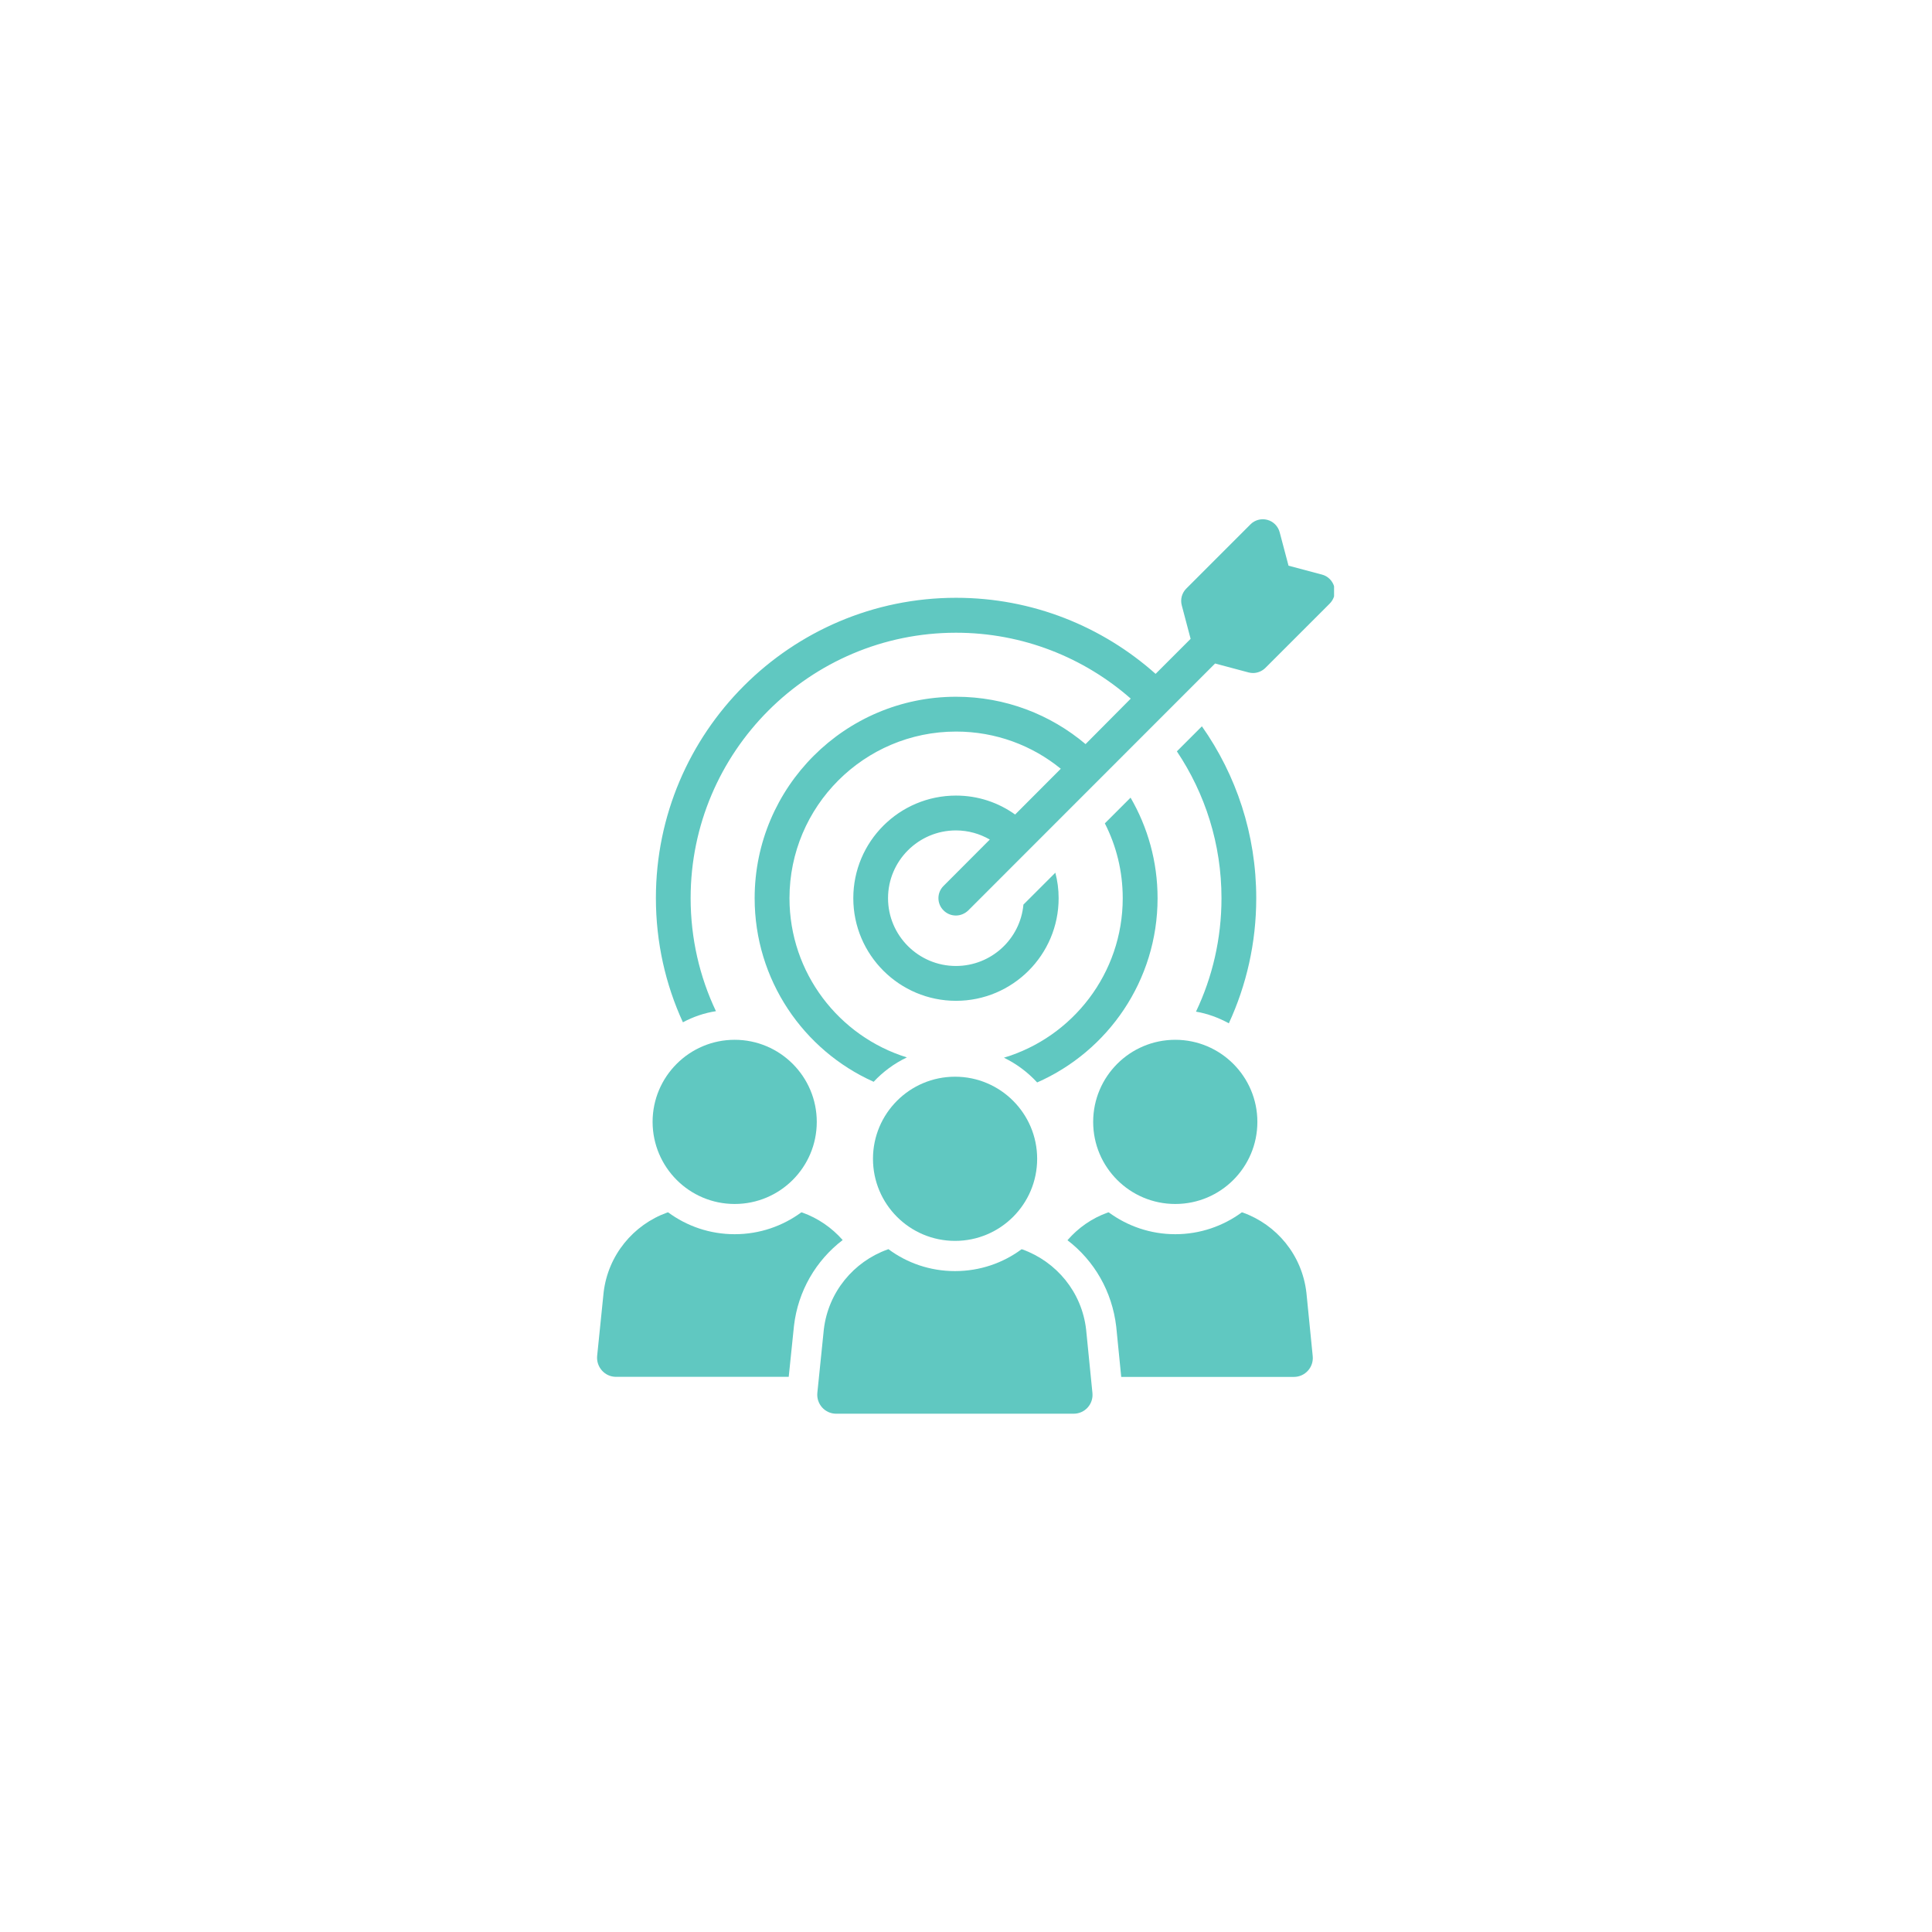 <svg version="1.0" preserveAspectRatio="xMidYMid meet" height="500" viewBox="0 0 375 375" zoomAndPan="magnify" width="500" xmlns:xlink="http://www.w3.org/1999/xlink" xmlns="http://www.w3.org/2000/svg"><defs><clipPath id="06cf221e29"><path clip-rule="nonzero" d="M 127 100.59 L 258.941 100.59 L 258.941 210 L 127 210 Z M 127 100.59"></path></clipPath><clipPath id="fce549c819"><path clip-rule="nonzero" d="M 115.691 235 L 164 235 L 164 268 L 115.691 268 Z M 115.691 235"></path></clipPath><clipPath id="a328b6ad92"><path clip-rule="nonzero" d="M 158 242 L 213 242 L 213 274.59 L 158 274.59 Z M 158 242"></path></clipPath></defs><path fill-rule="nonzero" fill-opacity="1" d="M 238.516 198.625 C 241.934 191.227 243.836 182.984 243.836 174.34 C 243.836 161.914 239.941 150.422 233.289 140.977 L 228.43 145.836 C 233.91 154.023 237.09 163.816 237.09 174.34 C 237.09 182.199 235.32 189.691 232.141 196.359 C 234.387 196.742 236.562 197.547 238.516 198.625 Z M 238.516 198.625" fill="#60c8c1"></path><path fill-rule="nonzero" fill-opacity="1" d="M 194.863 205.297 C 197.293 206.484 199.484 208.109 201.312 210.102 C 215.055 204.055 224.684 190.312 224.684 174.34 C 224.684 167.215 222.766 160.547 219.441 154.824 L 214.449 159.812 C 216.68 164.18 217.922 169.113 217.922 174.34 C 217.922 188.922 208.184 201.312 194.863 205.297 Z M 194.863 205.297" fill="#60c8c1"></path><g clip-path="url(#06cf221e29)"><path fill-rule="nonzero" fill-opacity="1" d="M 258.98 113.914 C 258.672 112.742 257.738 111.812 256.57 111.52 L 250.102 109.801 L 248.383 103.312 C 248.074 102.145 247.16 101.211 245.988 100.902 C 244.82 100.59 243.559 100.922 242.719 101.777 L 230.258 114.242 C 229.398 115.102 229.07 116.344 229.379 117.492 L 231.098 124 L 224.301 130.797 C 213.996 121.625 200.438 116.031 185.578 116.031 C 153.438 116.031 127.309 142.18 127.309 174.305 C 127.309 182.895 129.172 191.078 132.551 198.426 C 134.543 197.363 136.699 196.617 138.965 196.27 C 135.805 189.617 134.051 182.16 134.051 174.324 C 134.051 145.926 157.148 122.812 185.562 122.812 C 198.535 122.812 210.414 127.652 219.477 135.602 L 210.707 144.43 C 203.906 138.691 195.137 135.238 185.578 135.238 C 164.02 135.238 146.477 152.762 146.477 174.34 C 146.477 190.203 155.961 203.887 169.574 209.973 C 171.398 208.02 173.574 206.41 176.023 205.242 C 162.848 201.164 153.238 188.852 153.238 174.34 C 153.238 156.508 167.727 141.996 185.578 141.996 C 193.289 141.996 200.363 144.703 205.898 149.215 L 197.035 158.098 C 193.785 155.777 189.855 154.422 185.562 154.422 C 174.562 154.422 165.625 163.34 165.625 174.34 C 165.625 185.34 174.578 194.258 185.562 194.258 C 196.543 194.258 205.48 185.34 205.48 174.34 C 205.48 172.625 205.258 170.961 204.84 169.391 L 198.645 175.582 C 198.043 182.254 192.395 187.496 185.543 187.496 C 178.289 187.496 172.367 181.594 172.367 174.34 C 172.367 167.086 178.289 161.184 185.543 161.184 C 187.957 161.184 190.184 161.844 192.121 162.957 L 183.148 171.949 C 181.816 173.262 181.816 175.402 183.148 176.715 C 183.809 177.375 184.668 177.703 185.543 177.703 C 186.402 177.703 187.277 177.355 187.938 176.715 L 235.848 128.785 L 242.355 130.523 C 242.645 130.594 242.938 130.633 243.211 130.633 C 244.109 130.633 244.969 130.266 245.605 129.645 L 258.07 117.184 C 258.945 116.324 259.293 115.082 258.98 113.914 Z M 258.98 113.914" fill="#60c8c1"></path></g><g clip-path="url(#fce549c819)"><path fill-rule="nonzero" fill-opacity="1" d="M 163.562 240.691 C 161.461 238.297 158.754 236.434 155.723 235.355 L 155.539 235.316 C 151.902 237.984 147.445 239.559 142.602 239.559 C 137.758 239.559 133.301 237.984 129.684 235.316 L 129.5 235.355 C 122.957 237.711 118.023 243.594 117.164 250.852 L 115.906 263.184 C 115.703 265.34 117.387 267.242 119.559 267.242 L 153.09 267.242 L 154.113 257.32 C 154.898 250.594 158.371 244.656 163.562 240.691 Z M 163.562 240.691" fill="#60c8c1"></path></g><path fill-rule="nonzero" fill-opacity="1" d="M 142.602 233.691 C 151.391 233.691 158.535 226.566 158.535 217.758 C 158.535 208.969 151.391 201.824 142.602 201.824 C 133.812 201.824 126.668 208.969 126.668 217.758 C 126.688 226.566 133.812 233.691 142.602 233.691 Z M 142.602 233.691" fill="#60c8c1"></path><path fill-rule="nonzero" fill-opacity="1" d="M 241.223 235.355 L 241.039 235.316 C 237.402 237.984 232.941 239.559 228.121 239.559 C 223.297 239.559 218.836 237.984 215.199 235.316 L 215.016 235.355 C 211.965 236.434 209.281 238.316 207.195 240.727 C 212.406 244.711 215.859 250.668 216.66 257.5 L 217.629 267.258 L 251.145 267.258 C 253.336 267.258 255.016 265.359 254.797 263.223 L 253.574 250.922 C 252.734 243.594 247.801 237.711 241.223 235.355 Z M 241.223 235.355" fill="#60c8c1"></path><path fill-rule="nonzero" fill-opacity="1" d="M 212.184 217.758 C 212.184 226.566 219.312 233.691 228.121 233.691 C 236.926 233.691 244.055 226.566 244.055 217.758 C 244.055 208.969 236.91 201.824 228.121 201.824 C 219.312 201.824 212.184 208.969 212.184 217.758 Z M 212.184 217.758" fill="#60c8c1"></path><g clip-path="url(#a328b6ad92)"><path fill-rule="nonzero" fill-opacity="1" d="M 198.461 242.516 L 198.281 242.48 C 194.68 245.148 190.223 246.719 185.359 246.719 C 180.52 246.719 176.059 245.148 172.441 242.461 L 172.242 242.535 C 165.699 244.895 160.766 250.777 159.906 258.031 L 158.645 270.367 C 158.445 272.523 160.125 274.402 162.301 274.402 L 208.383 274.402 C 210.578 274.402 212.258 272.539 212.039 270.367 L 210.816 258.086 C 209.992 250.777 205.039 244.895 198.461 242.516 Z M 198.461 242.516" fill="#60c8c1"></path></g><path fill-rule="nonzero" fill-opacity="1" d="M 169.445 224.922 C 169.445 233.727 176.57 240.855 185.379 240.855 C 194.168 240.855 201.312 233.727 201.312 224.922 C 201.312 216.133 194.168 208.988 185.379 208.988 C 176.57 208.988 169.445 216.133 169.445 224.922 Z M 169.445 224.922" fill="#60c8c1"></path></svg>
